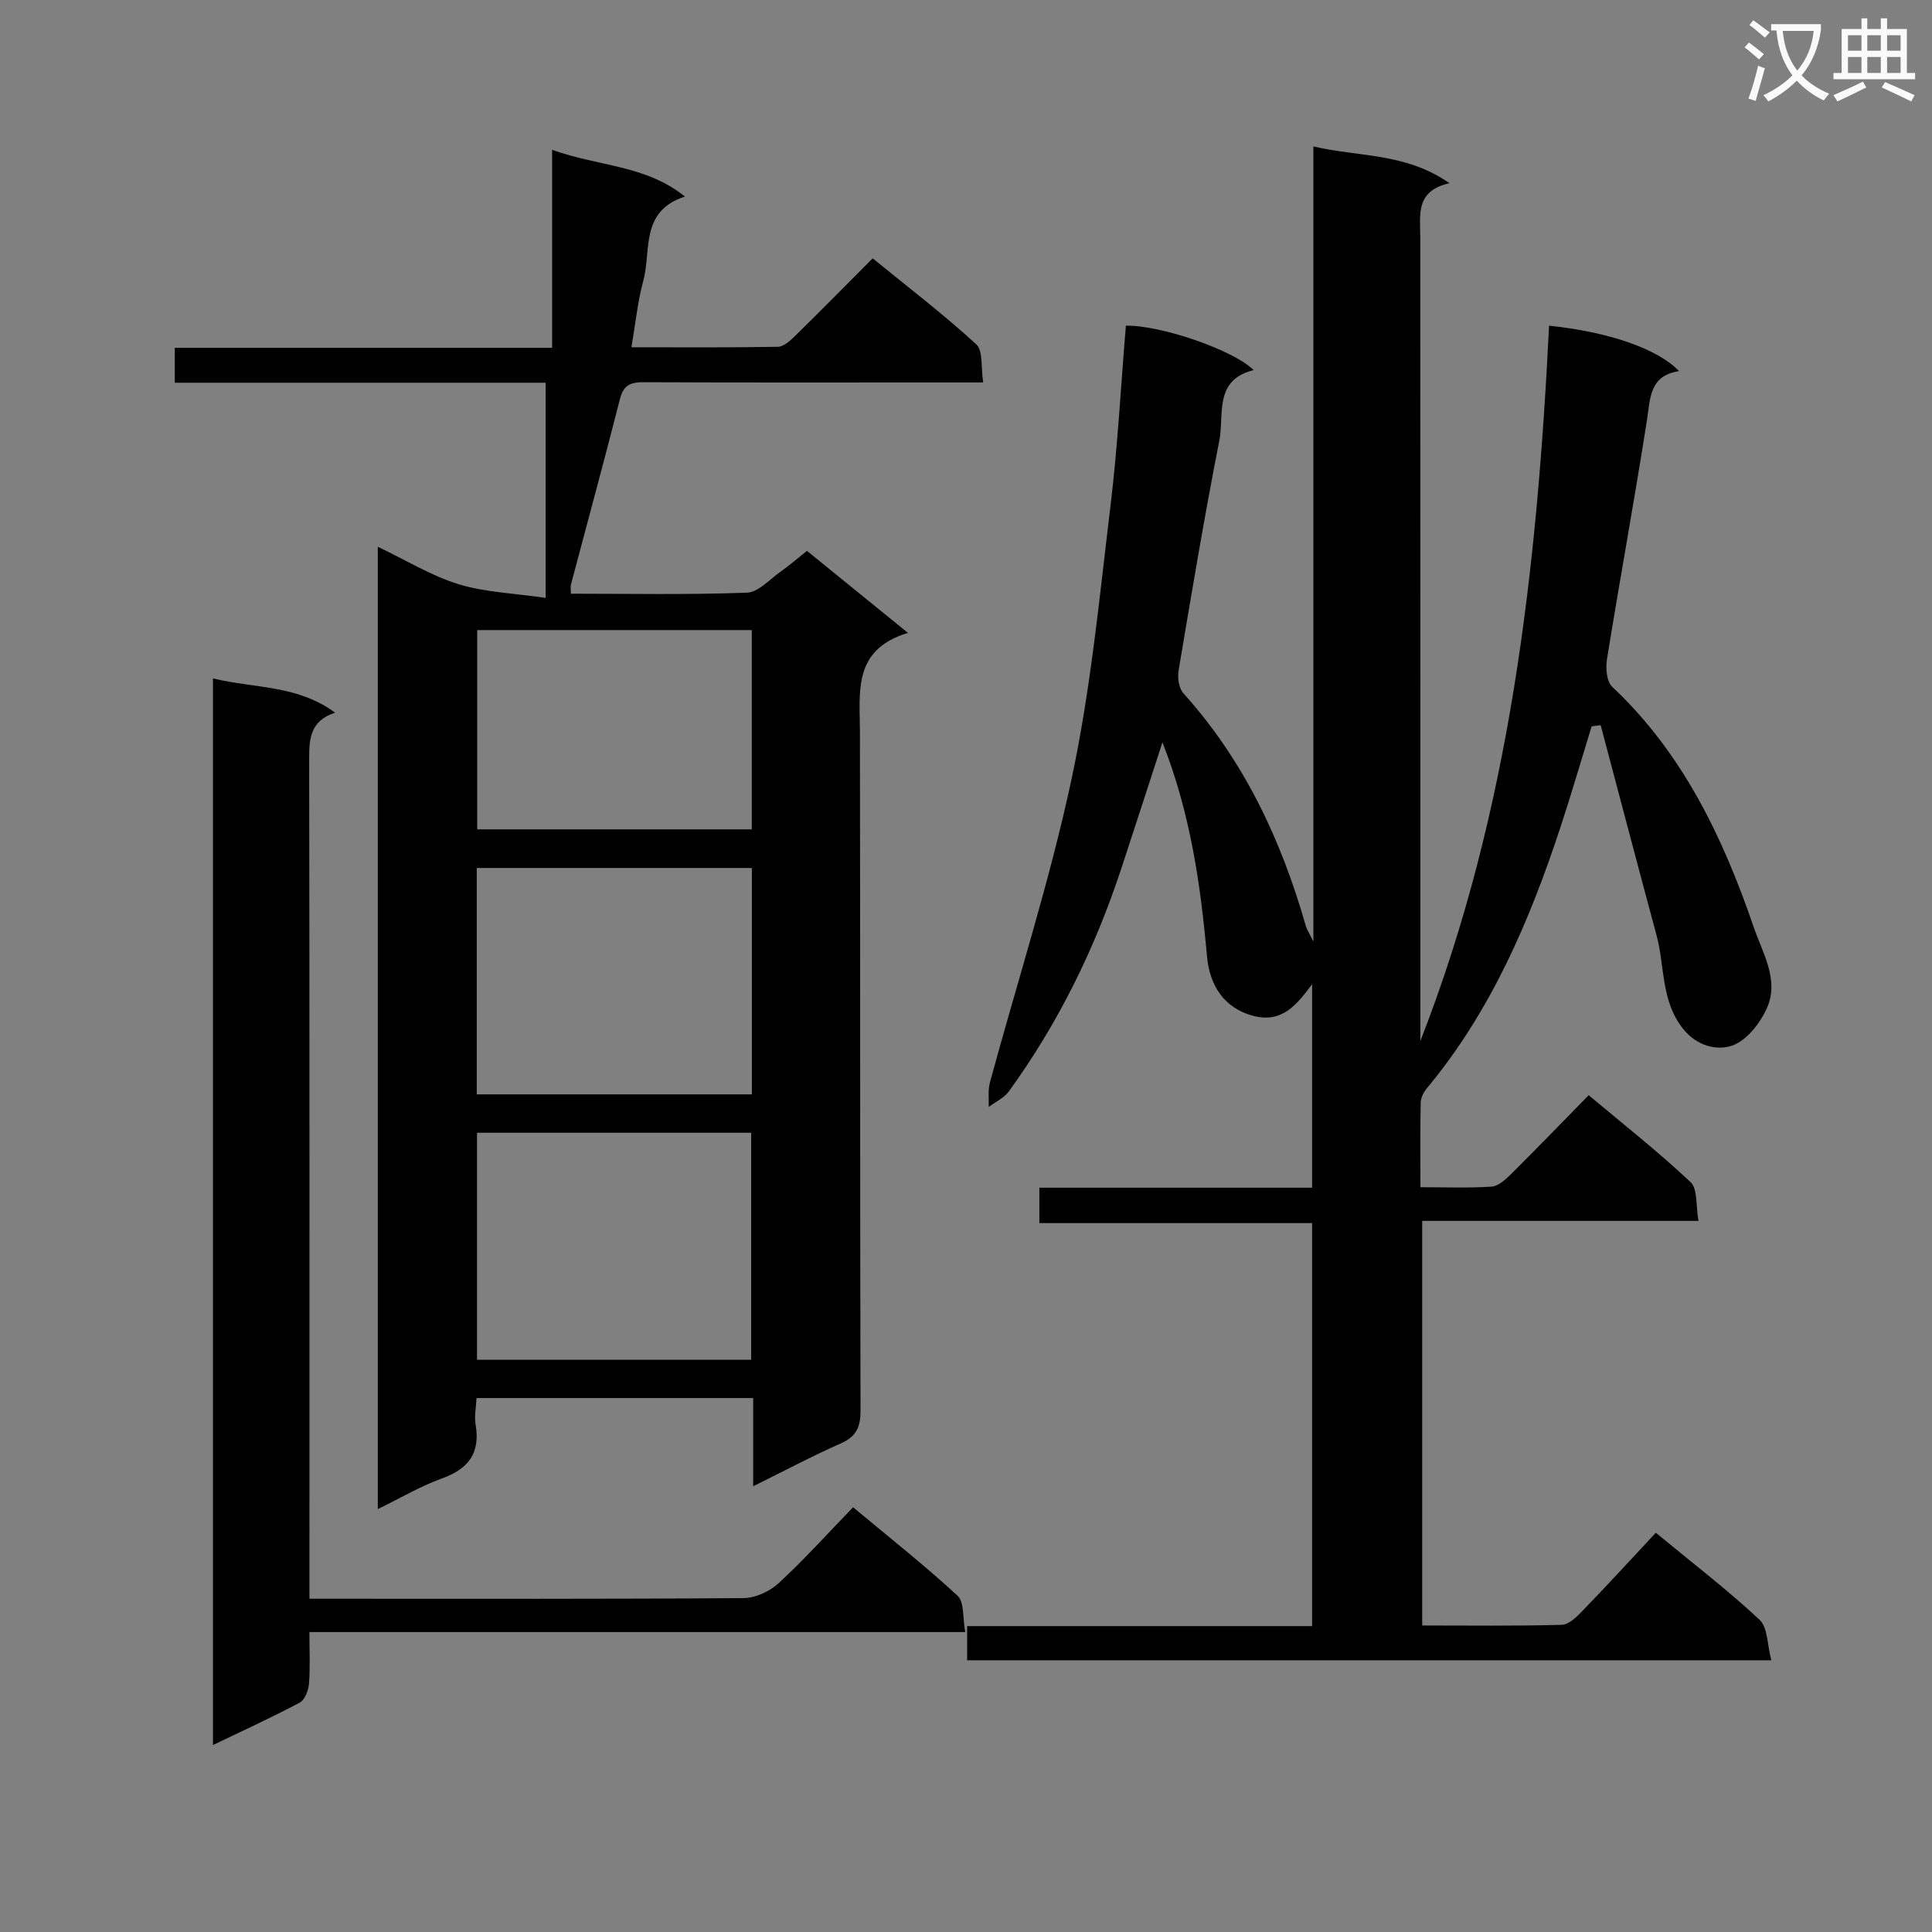 <svg enable-background="new 0 0 400 400" viewBox="0 0 400 400" xmlns="http://www.w3.org/2000/svg"><rect x="0" y="0" width="400" height="400" fill="#808080" stroke="none"/><path d="m362.1 8.8c1.1.8 2.1 1.6 3.1 2.4l-1 1.1c-1.3-1.1-2.3-2-3-2.5zm1.9 4.8c.5.2.9.4 1.4.5-.6 2.3-1.3 4.5-1.9 6.8l-1.5-.5c.8-2.1 1.4-4.3 2-6.8zm-1-9.4c1.3.9 2.4 1.8 3.4 2.5l-1 1.1c-1.4-1.2-2.4-2.1-3.2-2.6zm3.7 2.2v-1.4h10.3v1.2c-.5 3.6-1.8 6.8-4 9.4 1.5 1.6 3.4 2.8 5.7 3.8-.3.4-.7.8-1.1 1.4-2.3-1.1-4.1-2.5-5.6-4.1-1.6 1.6-3.6 3.1-5.9 4.3-.3-.5-.7-.9-1-1.3 2.4-1.1 4.4-2.5 6-4.1-1.9-2.5-3-5.6-3.3-9.3h-1.1zm8.8 0h-6.4c.3 3.3 1.3 6 3 8.2 2-2.3 3.1-5.1 3.4-8.2z" fill="#fafafb"/><path d="m385.3 3.8h1.3v2.2h2.8v-2.2h1.3v2.2h4.1v9.1h1.7v1.3h-16.9v-1.3h1.7v-9.1h4.1v-2.2zm.4 13.1.7 1.2c-1.8.9-3.8 1.9-6 2.9-.2-.4-.5-.8-.8-1.3 2.3-1 4.3-1.9 6.1-2.8zm-3.1-6.4h2.8v-3.2h-2.8zm0 4.6h2.8v-3.3h-2.8zm4-4.6h2.8v-3.2h-2.8zm0 4.6h2.8v-3.3h-2.8zm3.7 1.9c2.1.9 4.1 1.8 6.1 2.7l-.7 1.3c-2.2-1.1-4.2-2-6.1-2.9zm3.2-9.7h-2.8v3.2h2.8zm-2.8 7.8h2.8v-3.3h-2.8z" fill="#fafafb"/><g fill="#010000"><path d="m271.92 194.94c0-55.58 0-109.67 0-164.63 9.38 2.24 19.03 1.24 28.18 7.62-7.1 1.58-6.05 6.54-6.05 11.17.03 53.65.02 107.31.02 160.96v5.48c18.61-47.63 24.15-97.61 26.65-148.11 12.35 1.28 22.52 4.79 26.91 9.41-6.14.93-5.93 5.53-6.64 10.09-2.58 16.53-5.61 32.99-8.28 49.51-.3 1.85-.09 4.64 1.06 5.73 14.64 13.77 22.95 31.21 29.31 49.77 1.84 5.37 5.31 10.89 2.78 16.68-1.39 3.18-4.25 6.84-7.27 7.87-3.07 1.05-7.24.13-10.1-3.45-4.65-5.81-3.77-12.92-5.52-19.39-3.9-14.49-7.72-29.01-11.57-43.51-.62.08-1.25.16-1.87.24-2.16 7.01-4.2 14.06-6.5 21.02-6.39 19.37-14.35 37.94-27.55 53.84-.68.82-1.31 1.99-1.34 3.01-.13 5.63-.06 11.27-.06 17.55 5.18 0 9.97.2 14.72-.12 1.4-.09 2.89-1.46 4.02-2.57 5.31-5.27 10.51-10.65 16.1-16.36 7.32 6.14 14.48 11.77 21.09 17.99 1.5 1.41 1.07 4.88 1.64 8.03-19.39 0-38.12 0-57.2 0v83.77c9.67 0 19.3.13 28.91-.14 1.5-.04 3.16-1.72 4.38-2.99 5.09-5.27 10.04-10.67 15.08-16.07 7.77 6.41 14.92 11.89 21.47 18.01 1.72 1.61 1.59 5.21 2.44 8.39-56.11 0-111.17 0-166.49 0 0-2.27 0-4.35 0-7.07h71.42c0-28.04 0-55.46 0-83.44-18.69 0-37.41 0-56.47 0 0-2.6 0-4.65 0-7.33h56.47c0-14.37 0-28.14 0-42.13-3.12 4.13-6.18 8.25-12.42 6.49-5.65-1.59-8.79-6-9.35-12.32-1.33-14.88-3.45-29.64-9.22-44.25-2.96 9.1-5.72 17.64-8.53 26.17-5.45 16.52-13.03 31.99-23.26 46.09-.99 1.37-2.77 2.17-4.18 3.23.07-1.68-.18-3.44.24-5.02 5.68-20.95 12.39-41.68 16.92-62.88 3.98-18.62 5.78-37.72 8.07-56.66 1.49-12.35 2.14-24.8 3.17-37.19 7.16-.15 22.26 5.02 26.46 9.2-8.33 2.02-6.06 9.27-7.12 14.64-3.11 15.78-5.75 31.65-8.42 47.51-.26 1.52.04 3.7.99 4.76 12.52 13.89 20.22 30.27 25.31 48.05.17.7.62 1.35 1.6 3.35z"/><path d="m98.66 289.45c-.09 1.94-.49 3.78-.19 5.5 1 5.87-1.44 9.15-6.94 11.13-4.44 1.6-8.57 4.05-13.31 6.36 0-66.58 0-132.47 0-199.24 5.75 2.74 10.99 5.98 16.68 7.74 5.52 1.7 11.51 1.88 18.07 2.85 0-15.52 0-29.73 0-44.55-25.46 0-51 0-76.78 0 0-2.67 0-4.73 0-7.23h78.12c0-13.6 0-26.78 0-40.99 9.74 3.5 19.29 3.1 27.5 9.67-9.35 3.02-6.93 11.18-8.62 17.42-1.17 4.29-1.6 8.77-2.46 13.79 10.42 0 20.37.08 30.32-.1 1.23-.02 2.6-1.3 3.61-2.29 5.23-5.13 10.37-10.35 16.02-16.02 7.26 5.92 14.62 11.55 21.43 17.78 1.46 1.33.95 4.81 1.45 7.91-4.65 0-8.44 0-12.24 0-19.33 0-38.65.04-57.98-.05-2.67-.01-4.22.48-4.97 3.41-3.27 12.85-6.77 25.65-10.16 38.47-.12.46-.02.98-.02 1.91 12.22 0 24.35.24 36.45-.21 2.38-.09 4.71-2.76 6.98-4.36 1.75-1.23 3.38-2.65 5.45-4.3 6.74 5.48 13.38 10.87 20.91 16.98-11.49 3.47-9.95 12.23-9.94 20.56.08 46.82 0 93.63.12 140.45.01 3.43-.88 5.4-4.11 6.82-5.87 2.58-11.54 5.61-18.11 8.85 0-6.58 0-12.3 0-18.26-19.33 0-38.08 0-57.28 0zm.1-7.93h56.76c0-15.96 0-31.51 0-47-19.14 0-37.86 0-56.76 0zm-.05-101.81v46.87h56.96c0-15.76 0-31.16 0-46.87-18.98 0-37.72 0-56.96 0zm56.94-49.26c-19.03 0-37.78 0-56.85 0v41.26h56.85c0-13.85 0-27.42 0-41.26z"/><path d="m44.09 361.29c0-73.92 0-147.03 0-220.83 8.58 2.09 17.46 1.31 25.28 7.09-5.17 1.7-5.37 5.41-5.36 9.64.09 55.66.06 111.32.06 166.98v6.83h4.89c28.33 0 56.66.08 84.99-.13 2.45-.02 5.4-1.38 7.24-3.07 5.25-4.84 10.05-10.18 15.43-15.74 7.55 6.3 14.84 12.05 21.64 18.33 1.41 1.3 1.03 4.56 1.58 7.51-45.51 0-90.26 0-135.78 0 0 3.88.18 7.32-.09 10.72-.11 1.38-.87 3.34-1.94 3.9-5.68 3.02-11.55 5.7-17.94 8.77z"/></g></svg>
